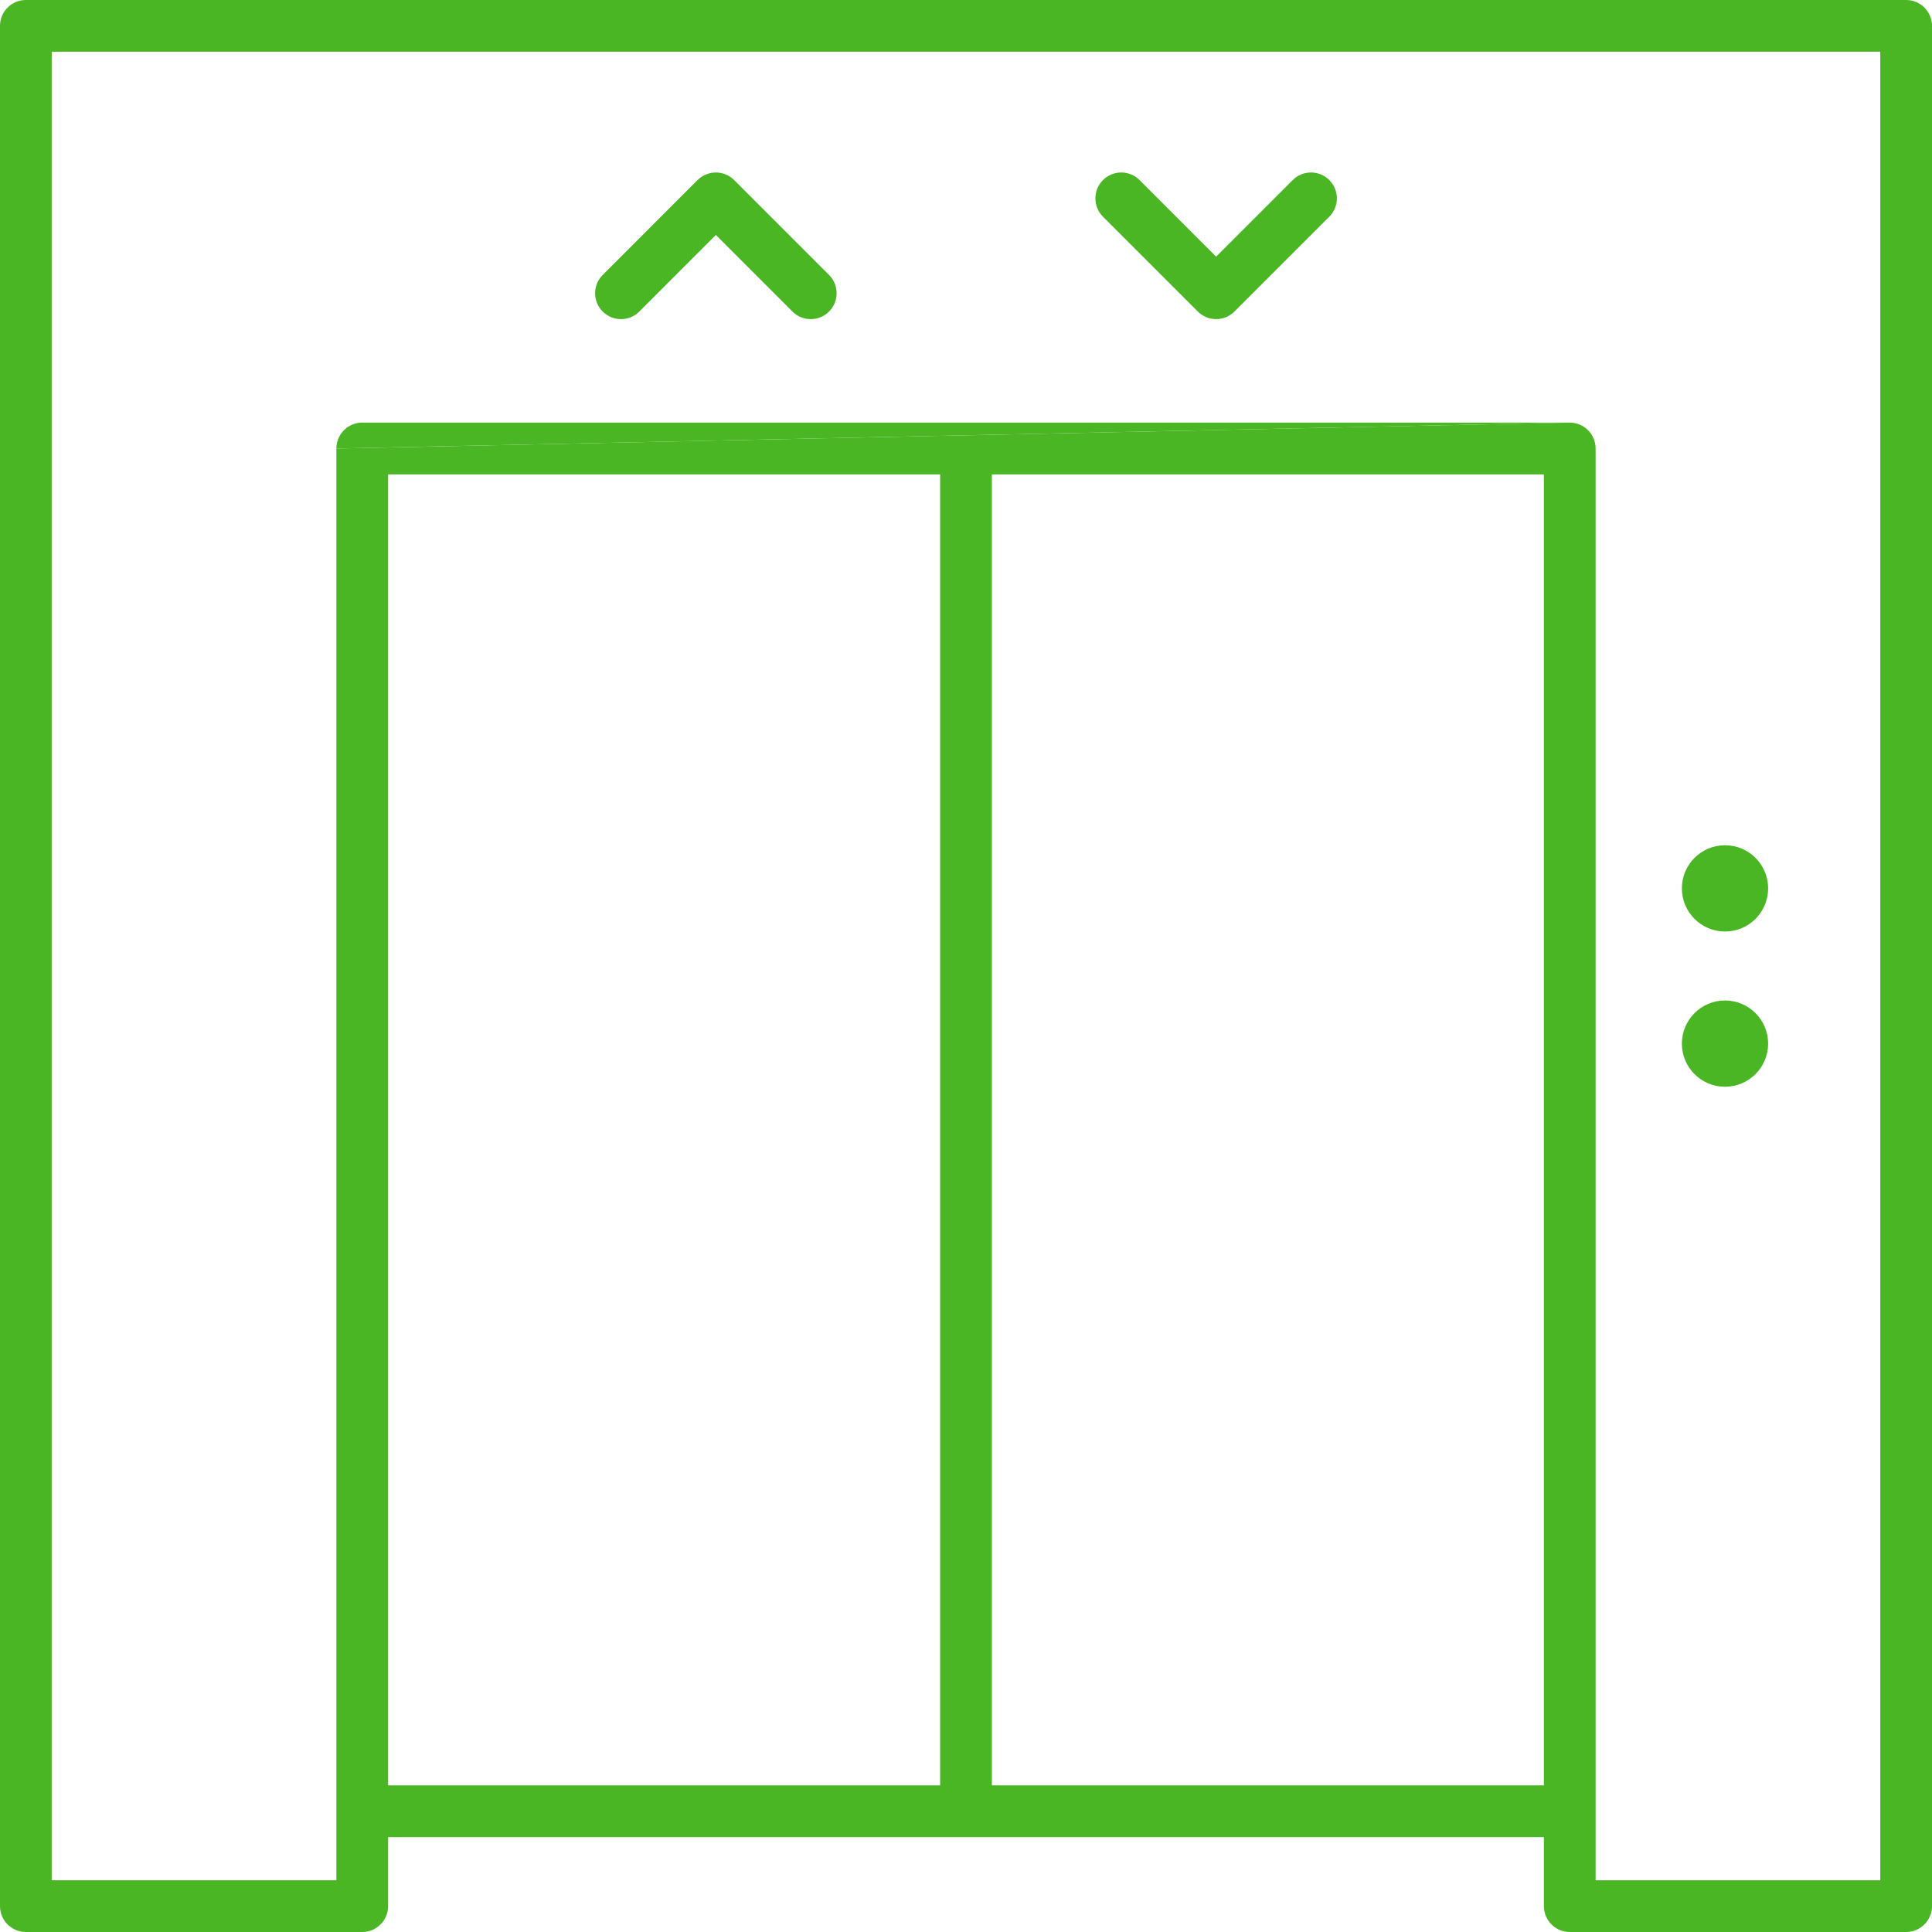 <svg width="54" height="54" viewBox="0 0 54 54" fill="none" xmlns="http://www.w3.org/2000/svg">
<path d="M43.873 11.812L9.402 12.536C9.402 12.161 9.686 11.853 10.051 11.816C10.075 11.814 10.1 11.812 10.125 11.812H27L27.001 11.812L43.873 11.812Z" fill="#4AB624"/>
<path d="M49.42 24.83C49.42 25.496 48.88 26.036 48.214 26.036C47.549 26.036 47.009 25.496 47.009 24.83C47.009 24.165 47.549 23.625 48.214 23.625C48.88 23.625 49.42 24.165 49.42 24.83Z" fill="#4AB624"/>
<path d="M48.214 30.375C48.88 30.375 49.42 29.835 49.42 29.17C49.42 28.504 48.88 27.964 48.214 27.964C47.549 27.964 47.009 28.504 47.009 29.17C47.009 29.835 47.549 30.375 48.214 30.375Z" fill="#4AB624"/>
<path d="M23.172 7.685L20.52 5.033C20.238 4.751 19.78 4.751 19.497 5.033L16.846 7.685C16.563 7.967 16.563 8.425 16.846 8.708C17.128 8.99 17.586 8.99 17.869 8.708L20.009 6.567L22.149 8.708C22.432 8.99 22.89 8.99 23.172 8.708C23.454 8.425 23.454 7.967 23.172 7.685Z" fill="#4AB624"/>
<path d="M34.502 8.708C34.22 8.99 33.762 8.99 33.48 8.708L30.828 6.056C30.546 5.774 30.546 5.316 30.828 5.033C31.11 4.751 31.568 4.751 31.851 5.033L33.991 7.174L36.132 5.033C36.414 4.751 36.872 4.751 37.154 5.033C37.437 5.316 37.437 5.774 37.154 6.056L34.502 8.708Z" fill="#4AB624"/>
<path fill-rule="evenodd" clip-rule="evenodd" d="M0.723 0L53.274 4.64957e-06L53.277 0C53.425 0 53.562 0.044 53.677 0.121C53.872 0.25 54 0.472 54 0.723L54 53.277C54 53.676 53.676 54 53.277 54H43.875C43.476 54 43.152 53.676 43.152 53.277V51.348H27L26.998 51.348H10.848V53.277C10.848 53.626 10.6 53.918 10.271 53.985C10.224 53.995 10.175 54 10.125 54H0.723C0.355 54 0.051 53.725 0.006 53.369C0.005 53.361 0.004 53.353 0.003 53.345C0.001 53.323 0 53.3 0 53.277L2.38229e-06 0.725L0 0.723C0 0.324 0.324 0 0.723 0ZM9.402 12.537L43.873 11.812L43.875 11.812C44.274 11.812 44.598 12.136 44.598 12.536V52.554H52.554L52.554 1.446L1.446 1.446L1.446 52.554H9.402L9.402 12.537ZM43.152 49.902V13.259L27.723 13.259L27.723 49.902H43.152ZM26.277 49.902L26.277 13.259L10.848 13.259L10.848 49.902H26.277Z" fill="#4AB624"/>
</svg>
